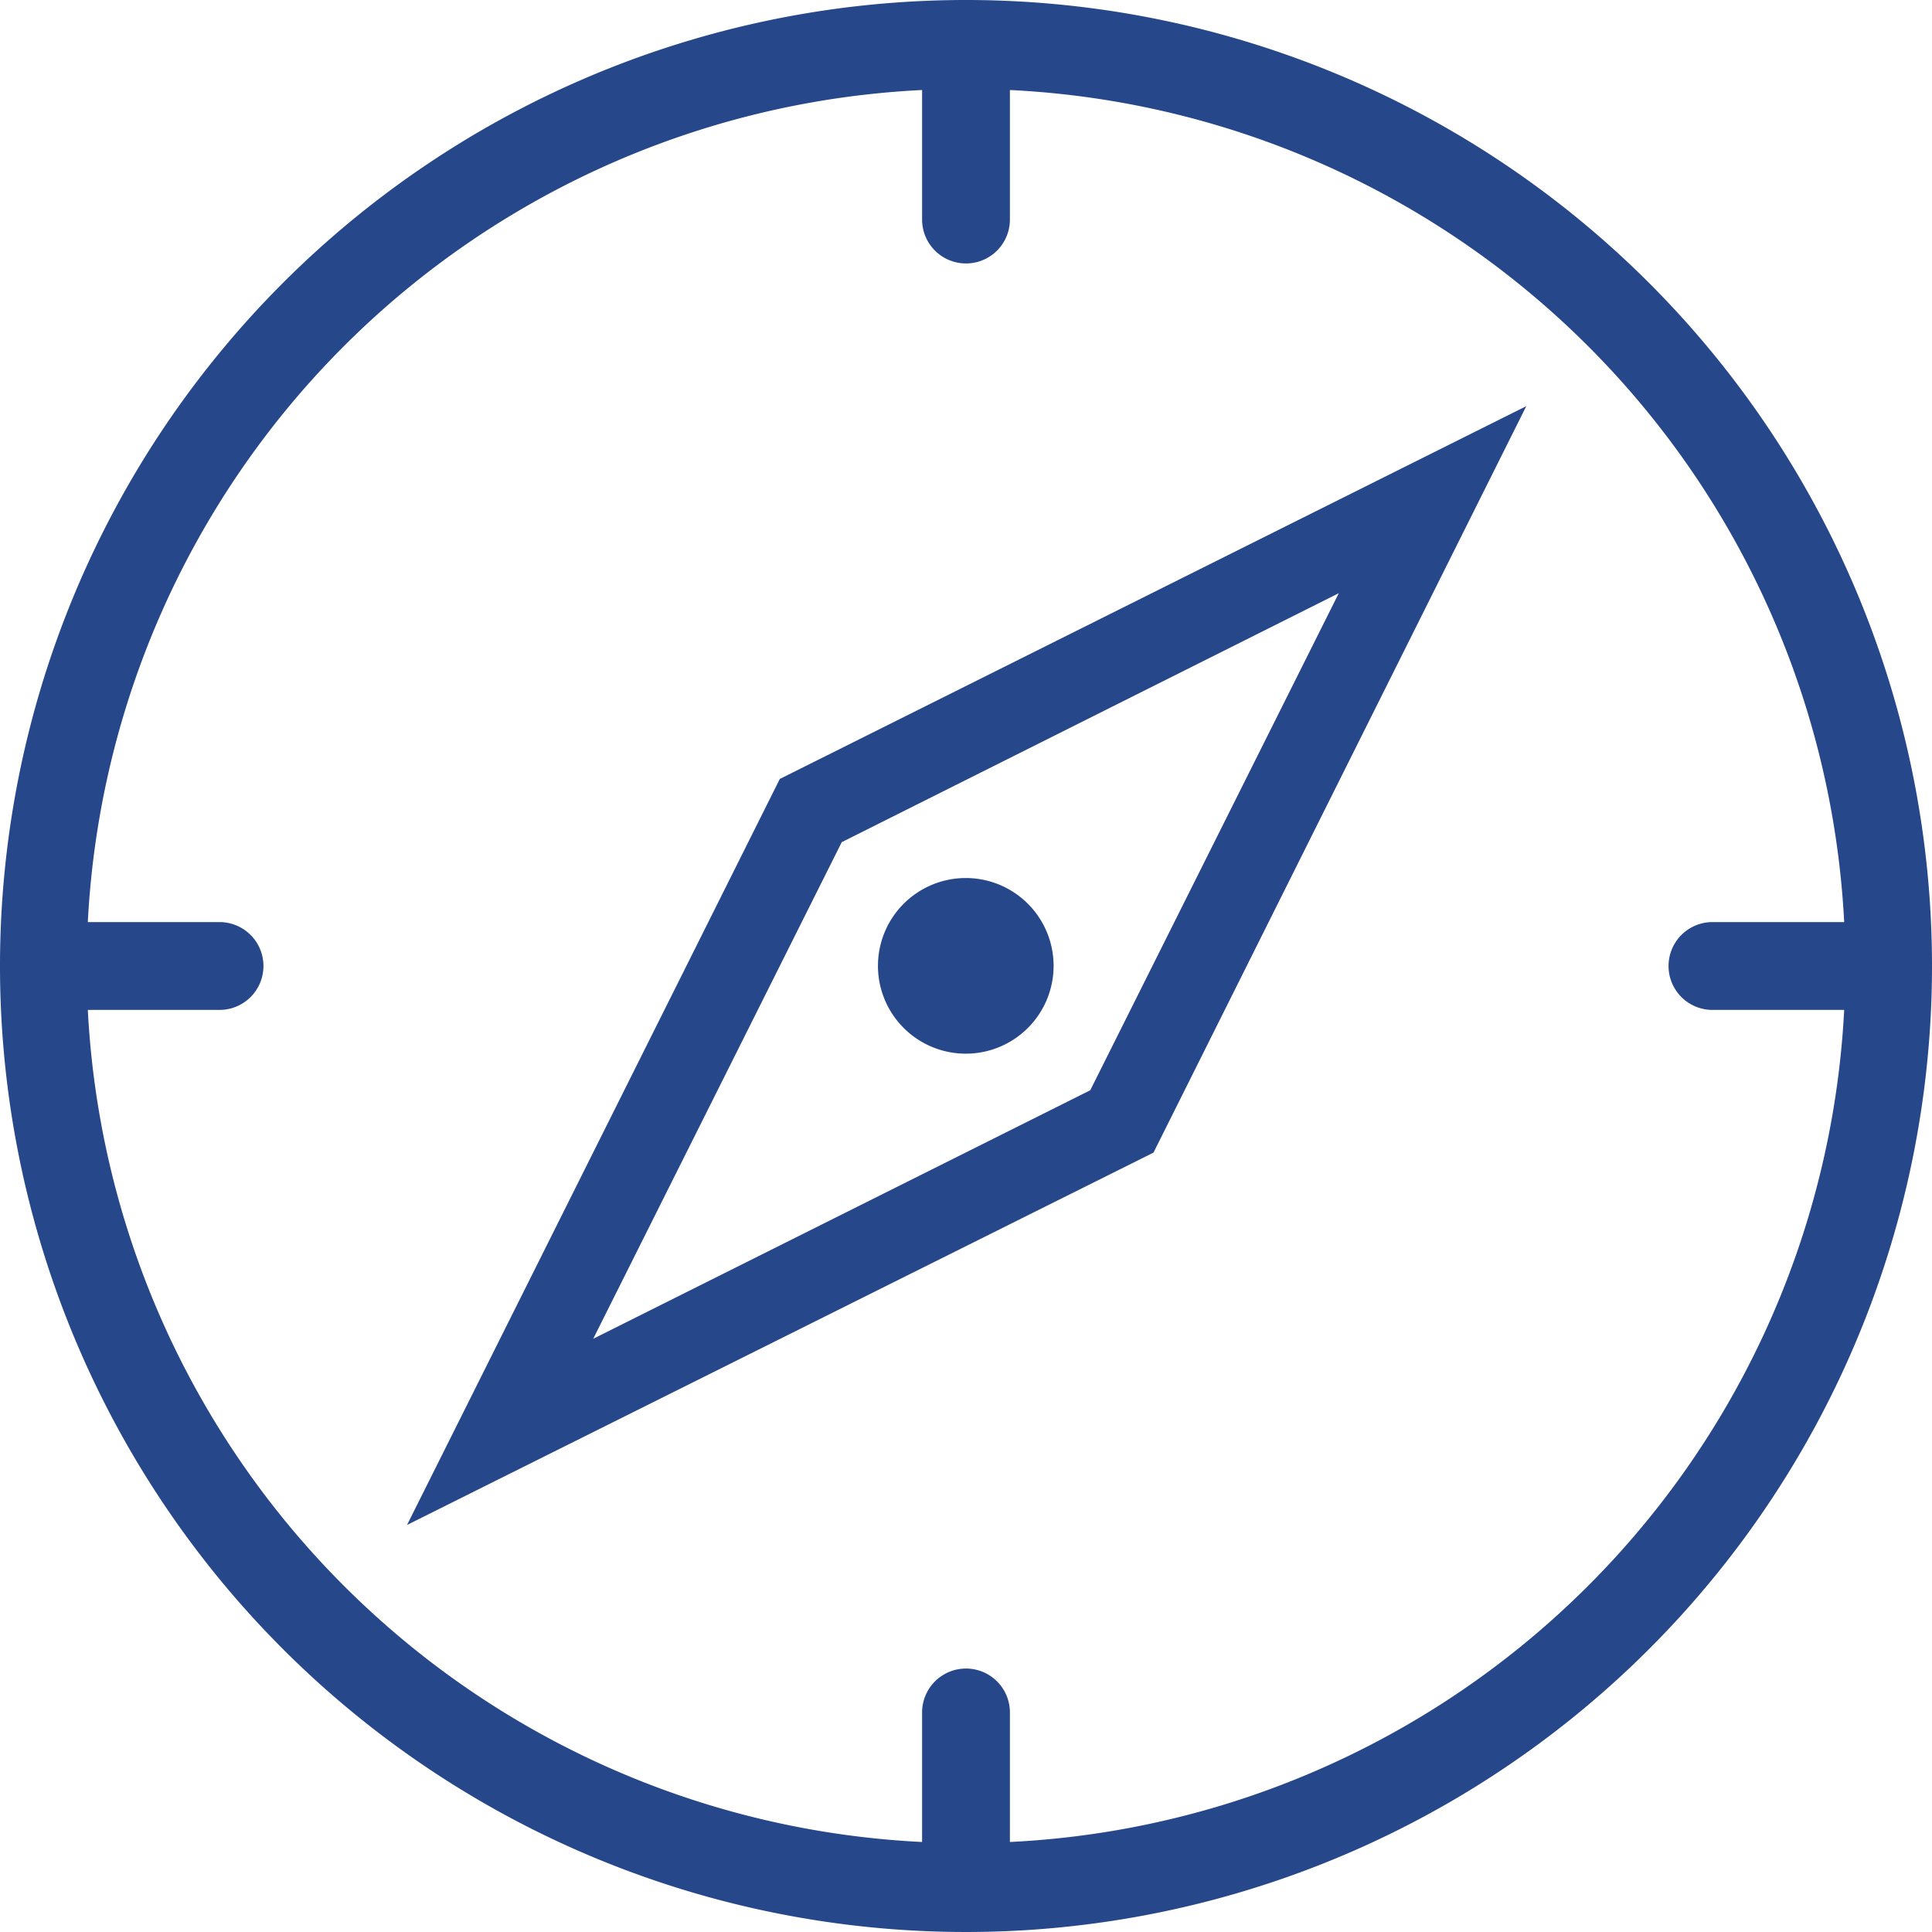 <svg xmlns="http://www.w3.org/2000/svg" width="44" height="44" viewBox="0 0 44 44"><title>fancyicon_compass</title><path d="M23.41,23.41a2,2,0,1,0-2.83,0A2,2,0,0,0,23.41,23.41ZM9.27,34.73l17-8.48,8.49-17-17,8.49ZM30.49,13.51,24.83,24.83,13.51,30.49l5.66-11.31ZM22,0A22,22,0,1,0,44,22,22,22,0,0,0,22,0Zm1,41.95V39a1,1,0,0,0-2,0v2.95A20,20,0,0,1,2,23H5a1,1,0,0,0,0-2H2A20,20,0,0,1,21,2.05V5a1,1,0,0,0,2,0V2.05A20,20,0,0,1,42,21H39a1,1,0,0,0,0,2h3A20,20,0,0,1,23,41.95Z" fill="#26478A"/></svg>